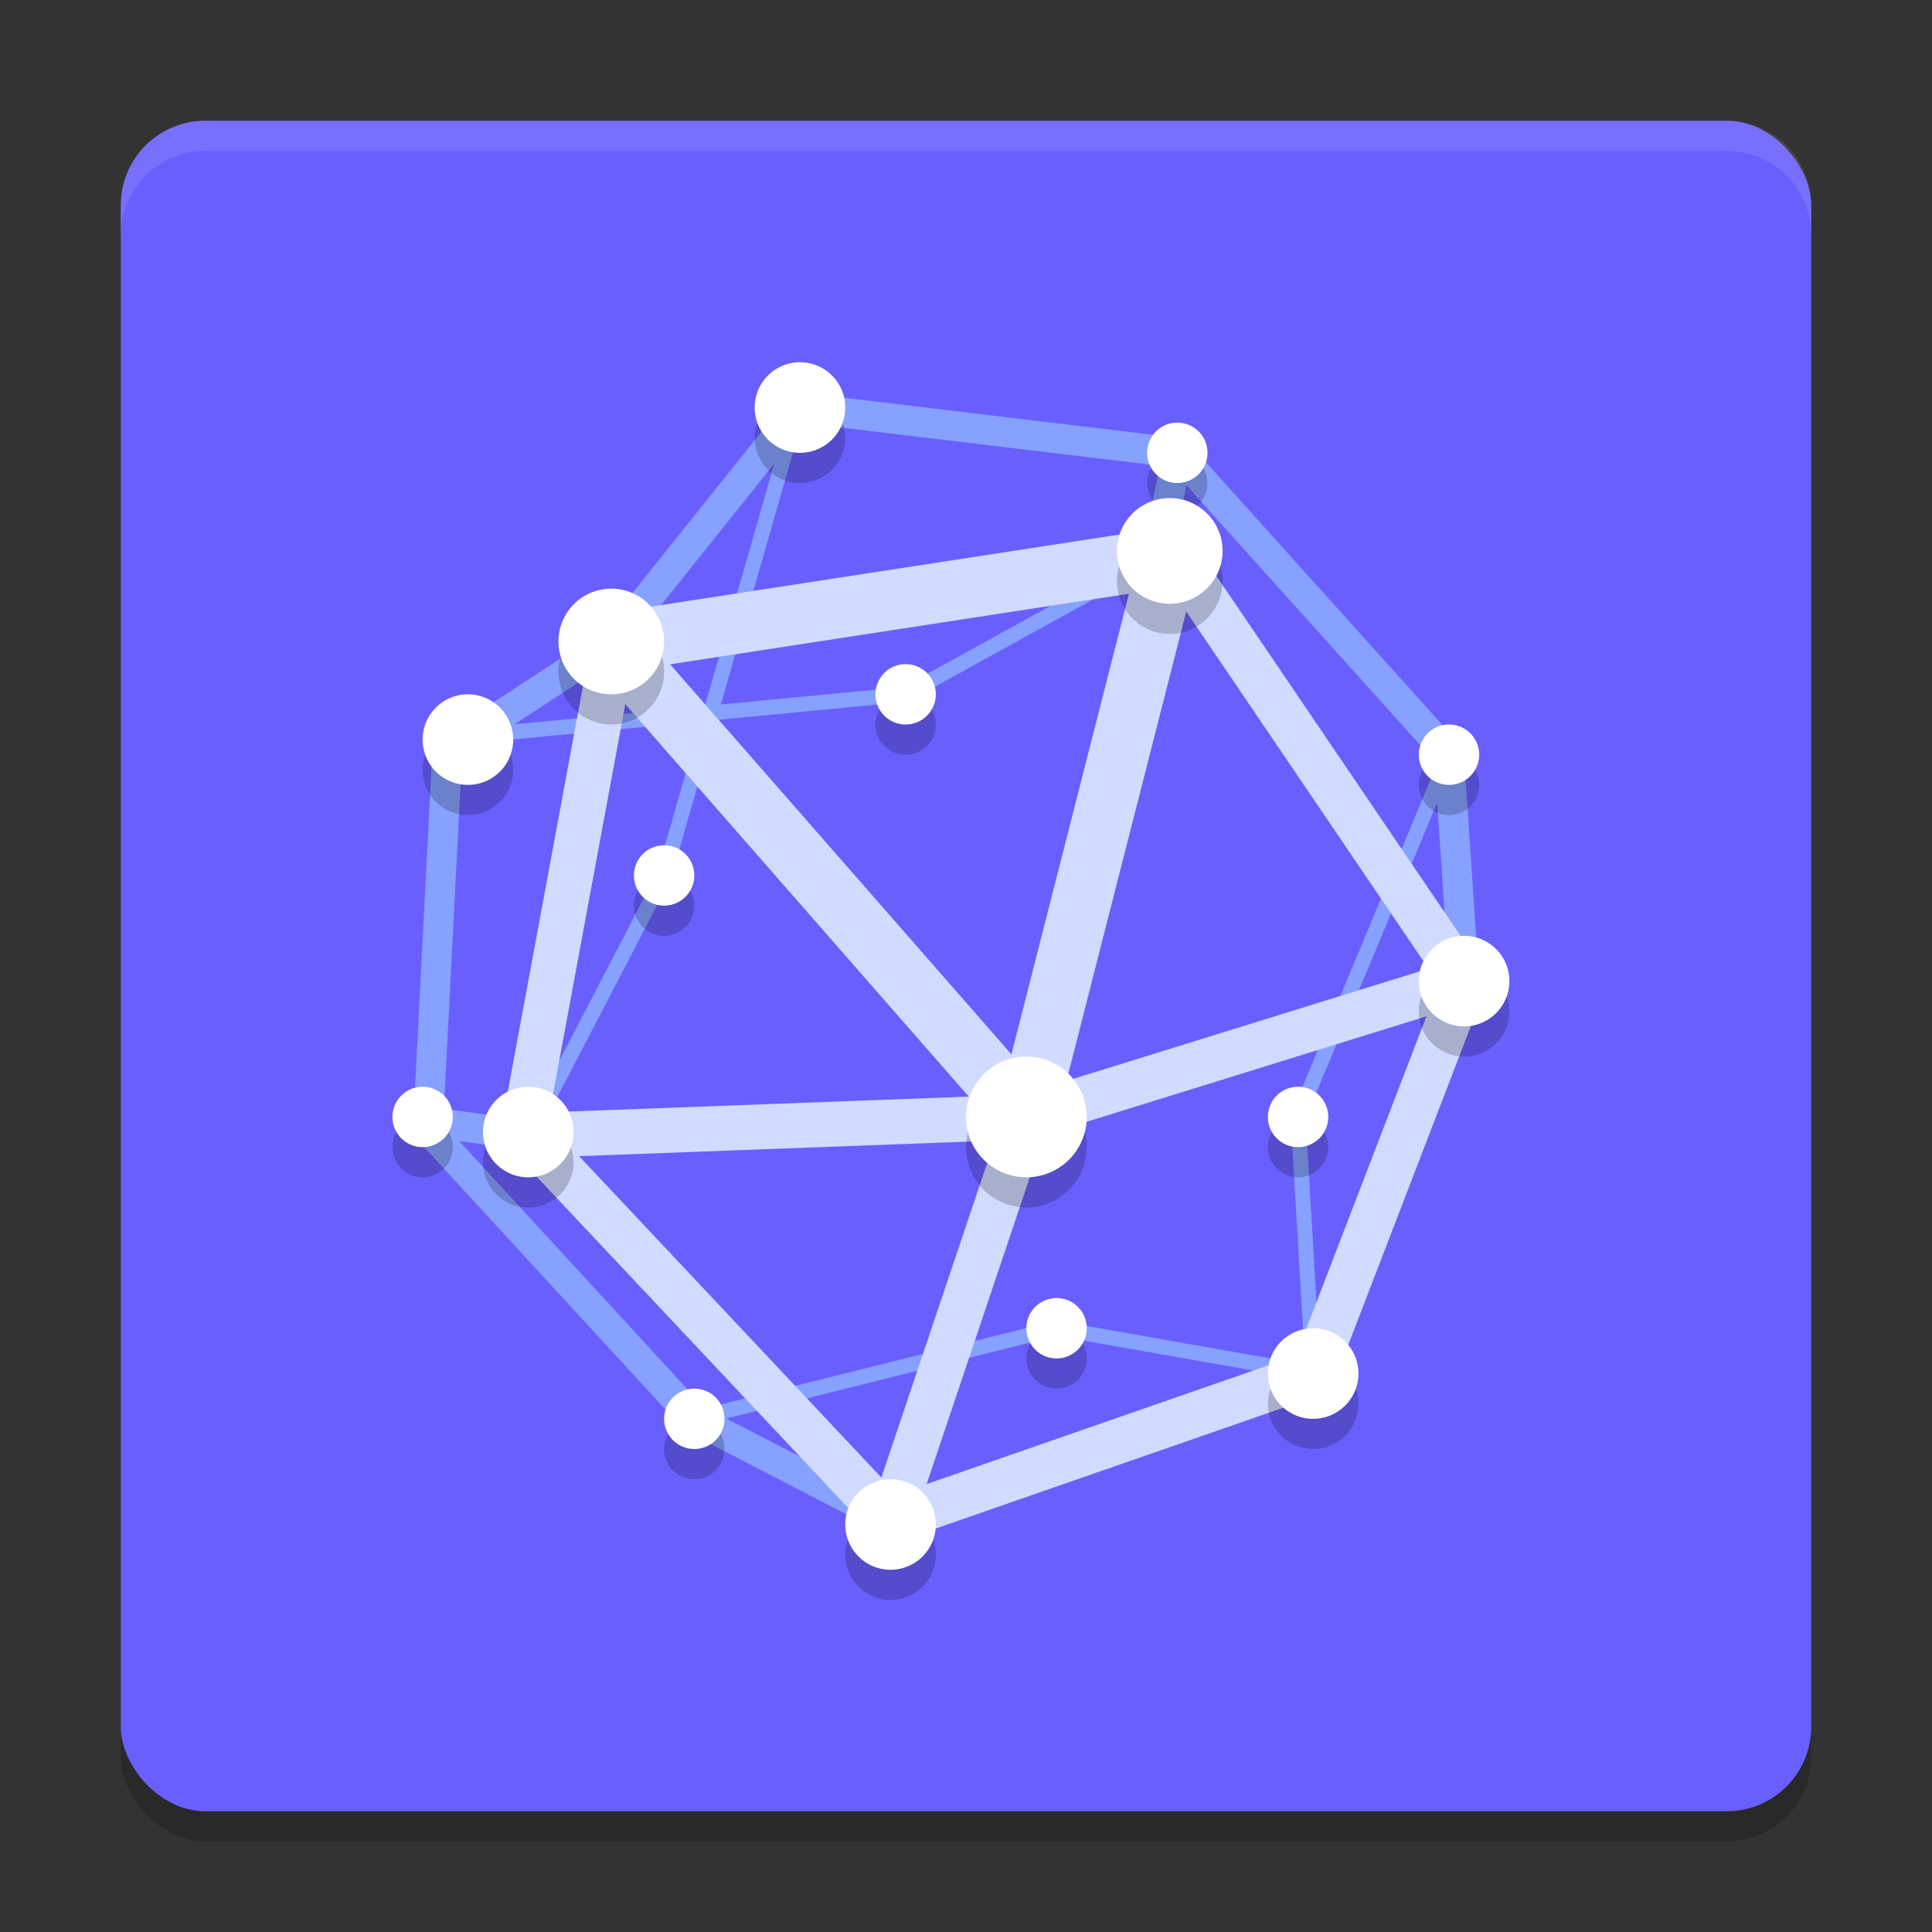 <svg xmlns="http://www.w3.org/2000/svg" width="64" height="64" version="1">
 <rect width="100%" height="100%" fill="#333333" stroke="none"/>
 <rect style="opacity:0.2" width="56" height="56" x="4" y="5" rx="2.8" ry="2.8"/>
 <rect style="fill:#695fff" width="56" height="56" x="4" y="4" rx="2.8" ry="2.8"/>
 <path style="fill:none;stroke:#86a1ff;stroke-width:0.992" d="M 48.5,32.5 48,25"/>
 <path style="fill:none;stroke:#86a1ff;stroke-width:0.496" d="M 43,37 48,25"/>
 <path style="fill:none;stroke:#86a1ff;stroke-width:0.496" d="M 43.5,45.5 43,37"/>
 <path style="fill:none;stroke:#86a1ff;stroke-width:0.496" d="m 35,44 8.5,1.5"/>
 <path style="fill:none;stroke:#86a1ff;stroke-width:0.992" d="M 29.507,50.363 23,47"/>
 <path style="fill:none;stroke:#86a1ff;stroke-width:0.496" d="M 23,47 35,44"/>
 <path style="fill:none;stroke:#86a1ff;stroke-width:0.496" d="M 17.518,37.616 22,29"/>
 <path style="fill:none;stroke:#86a1ff;stroke-width:0.992" d="M 15.533,24.387 20.26,21.3"/>
 <path style="fill:none;stroke:#86a1ff;stroke-width:0.992" d="M 20.26,21.3 26.5,13.5"/>
 <path style="fill:none;stroke:#86a1ff;stroke-width:0.496" d="m 30,23 8.7,-4.8"/>
 <path style="fill:none;stroke:#86a1ff;stroke-width:0.496" d="M 26.361,13.766 22,29"/>
 <path style="fill:none;stroke:#86a1ff;stroke-width:0.496" d="M 15.533,24.387 30,23"/>
 <path style="fill:none;stroke:#d1dbff;stroke-width:1.985" d="M 38.785,18.247 34,37"/>
 <path style="fill:none;stroke:#d1dbff;stroke-width:1.985" d="M 38.263,18.531 20.26,21.3"/>
 <path style="fill:none;stroke:#d1dbff;stroke-width:1.985" d="M 34,37 20.26,21.3"/>
 <path style="fill:none;stroke:#d1dbff;stroke-width:1.489" d="M 34,37 29.507,50.363"/>
 <path style="fill:none;stroke:#d1dbff;stroke-width:1.488" d="M 17.243,37.969 20.513,20.329"/>
 <path style="fill:none;stroke:#d1dbff;stroke-width:1.489" d="M 29.507,50.363 17.518,37.616"/>
 <path style="fill:none;stroke:#d1dbff;stroke-width:1.489" d="M 43.5,45.5 29.507,50.363"/>
 <path style="fill:none;stroke:#d1dbff;stroke-width:1.489" d="m 48.5,32.5 -5,13"/>
 <path style="fill:none;stroke:#d1dbff;stroke-width:1.489" d="M 34,37 48.5,32.5"/>
 <path style="fill:none;stroke:#d1dbff;stroke-width:1.488" d="m 38.8,18.2 9.7,14.3"/>
 <path style="fill:none;stroke:#d1dbff;stroke-width:1.489" d="M 17.518,37.616 34,37"/>
 <path style="fill:none;stroke:#86a1ff;stroke-width:0.992" d="M 13.916,37.122 23,47"/>
 <path style="fill:none;stroke:#86a1ff;stroke-width:0.992" d="M 14.853,24.184 14.188,37.122"/>
 <path style="fill:none;stroke:#86a1ff;stroke-width:0.992" d="M 26.5,13.5 39,15"/>
 <path style="fill:none;stroke:#86a1ff;stroke-width:0.992" d="M 48,25 39,15"/>
 <path style="fill:none;stroke:#86a1ff;stroke-width:0.992" d="M 38.36,18.213 39.144,14.359"/>
 <path style="fill:none;stroke:#86a1ff;stroke-width:0.992" d="m 17.518,37.616 -3.602,-0.494"/>
 <path style="opacity:0.2" d="M 26.5,13 A 1.5,1.5 0 0 0 25,14.5 1.5,1.5 0 0 0 26.5,16 1.5,1.5 0 0 0 28,14.5 1.5,1.5 0 0 0 26.5,13 Z M 39,15 a 1,1 0 0 0 -1,1 1,1 0 0 0 1,1 1,1 0 0 0 1,-1 1,1 0 0 0 -1,-1 z m -0.25,2.5 A 1.75,1.75 0 0 0 37,19.25 1.75,1.75 0 0 0 38.75,21 1.75,1.75 0 0 0 40.5,19.25 1.75,1.75 0 0 0 38.75,17.5 Z m -18.5,3 A 1.75,1.75 0 0 0 18.5,22.25 1.75,1.75 0 0 0 20.25,24 1.75,1.75 0 0 0 22,22.25 1.75,1.75 0 0 0 20.25,20.5 Z M 30,23 a 1,1 0 0 0 -1,1 1,1 0 0 0 1,1 1,1 0 0 0 1,-1 1,1 0 0 0 -1,-1 z M 15.5,24 A 1.5,1.5 0 0 0 14,25.5 1.5,1.5 0 0 0 15.5,27 1.5,1.5 0 0 0 17,25.5 1.5,1.5 0 0 0 15.5,24 Z M 48,25 a 1,1 0 0 0 -1,1 1,1 0 0 0 1,1 1,1 0 0 0 1,-1 1,1 0 0 0 -1,-1 z m -26,4 a 1,1 0 0 0 -1,1 1,1 0 0 0 1,1 1,1 0 0 0 1,-1 1,1 0 0 0 -1,-1 z m 26.5,3 A 1.5,1.5 0 0 0 47,33.5 1.5,1.5 0 0 0 48.5,35 1.5,1.5 0 0 0 50,33.5 1.5,1.5 0 0 0 48.5,32 Z M 34,36 a 2,2 0 0 0 -2,2 2,2 0 0 0 2,2 2,2 0 0 0 2,-2 2,2 0 0 0 -2,-2 z m -20,1 a 1,1 0 0 0 -1,1 1,1 0 0 0 1,1 1,1 0 0 0 1,-1 1,1 0 0 0 -1,-1 z m 3.5,0 A 1.5,1.5 0 0 0 16,38.5 1.5,1.5 0 0 0 17.5,40 1.5,1.5 0 0 0 19,38.5 1.5,1.5 0 0 0 17.5,37 Z M 43,37 a 1,1 0 0 0 -1,1 1,1 0 0 0 1,1 1,1 0 0 0 1,-1 1,1 0 0 0 -1,-1 z m -8,7 a 1,1 0 0 0 -1,1 1,1 0 0 0 1,1 1,1 0 0 0 1,-1 1,1 0 0 0 -1,-1 z m 8.5,1 A 1.5,1.5 0 0 0 42,46.5 1.5,1.5 0 0 0 43.5,48 1.5,1.5 0 0 0 45,46.5 1.5,1.5 0 0 0 43.5,45 Z M 23,47 a 1,1 0 0 0 -1,1 1,1 0 0 0 1,1 1,1 0 0 0 1,-1 1,1 0 0 0 -1,-1 z m 6.5,3 A 1.5,1.5 0 0 0 28,51.5 1.5,1.5 0 0 0 29.5,53 1.5,1.5 0 0 0 31,51.5 1.5,1.5 0 0 0 29.5,50 Z"/>
 <path style="fill:#ffffff" d="M 26.5 12 A 1.5 1.5 0 0 0 25 13.5 A 1.5 1.5 0 0 0 26.5 15 A 1.5 1.5 0 0 0 28 13.5 A 1.5 1.5 0 0 0 26.5 12 z M 39 14 A 1 1 0 0 0 38 15 A 1 1 0 0 0 39 16 A 1 1 0 0 0 40 15 A 1 1 0 0 0 39 14 z M 38.75 16.5 A 1.75 1.75 0 0 0 37 18.25 A 1.75 1.75 0 0 0 38.75 20 A 1.75 1.75 0 0 0 40.5 18.25 A 1.75 1.75 0 0 0 38.75 16.5 z M 20.25 19.5 A 1.75 1.75 0 0 0 18.5 21.25 A 1.75 1.75 0 0 0 20.25 23 A 1.75 1.75 0 0 0 22 21.25 A 1.75 1.75 0 0 0 20.25 19.5 z M 30 22 A 1 1 0 0 0 29 23 A 1 1 0 0 0 30 24 A 1 1 0 0 0 31 23 A 1 1 0 0 0 30 22 z M 15.5 23 A 1.5 1.5 0 0 0 14 24.5 A 1.5 1.5 0 0 0 15.5 26 A 1.5 1.5 0 0 0 17 24.5 A 1.5 1.5 0 0 0 15.5 23 z M 48 24 A 1 1 0 0 0 47 25 A 1 1 0 0 0 48 26 A 1 1 0 0 0 49 25 A 1 1 0 0 0 48 24 z M 22 28 A 1 1 0 0 0 21 29 A 1 1 0 0 0 22 30 A 1 1 0 0 0 23 29 A 1 1 0 0 0 22 28 z M 48.5 31 A 1.5 1.5 0 0 0 47 32.5 A 1.5 1.5 0 0 0 48.5 34 A 1.5 1.5 0 0 0 50 32.5 A 1.5 1.5 0 0 0 48.5 31 z M 34 35 A 2 2 0 0 0 32 37 A 2 2 0 0 0 34 39 A 2 2 0 0 0 36 37 A 2 2 0 0 0 34 35 z M 14 36 A 1 1 0 0 0 13 37 A 1 1 0 0 0 14 38 A 1 1 0 0 0 15 37 A 1 1 0 0 0 14 36 z M 17.5 36 A 1.5 1.5 0 0 0 16 37.5 A 1.5 1.5 0 0 0 17.5 39 A 1.5 1.5 0 0 0 19 37.5 A 1.5 1.5 0 0 0 17.5 36 z M 43 36 A 1 1 0 0 0 42 37 A 1 1 0 0 0 43 38 A 1 1 0 0 0 44 37 A 1 1 0 0 0 43 36 z M 35 43 A 1 1 0 0 0 34 44 A 1 1 0 0 0 35 45 A 1 1 0 0 0 36 44 A 1 1 0 0 0 35 43 z M 43.5 44 A 1.5 1.5 0 0 0 42 45.5 A 1.5 1.5 0 0 0 43.5 47 A 1.5 1.5 0 0 0 45 45.5 A 1.5 1.5 0 0 0 43.5 44 z M 23 46 A 1 1 0 0 0 22 47 A 1 1 0 0 0 23 48 A 1 1 0 0 0 24 47 A 1 1 0 0 0 23 46 z M 29.5 49 A 1.5 1.5 0 0 0 28 50.5 A 1.5 1.5 0 0 0 29.5 52 A 1.5 1.5 0 0 0 31 50.5 A 1.5 1.5 0 0 0 29.5 49 z"/>
 <path style="opacity:0.1;fill:#ffffff" d="M 6.801 4 C 5.25 4 4 5.25 4 6.801 L 4 7.801 C 4 6.25 5.25 5 6.801 5 L 57.199 5 C 58.75 5 60 6.25 60 7.801 L 60 6.801 C 60 5.25 58.75 4 57.199 4 L 6.801 4 z"/>
</svg>
